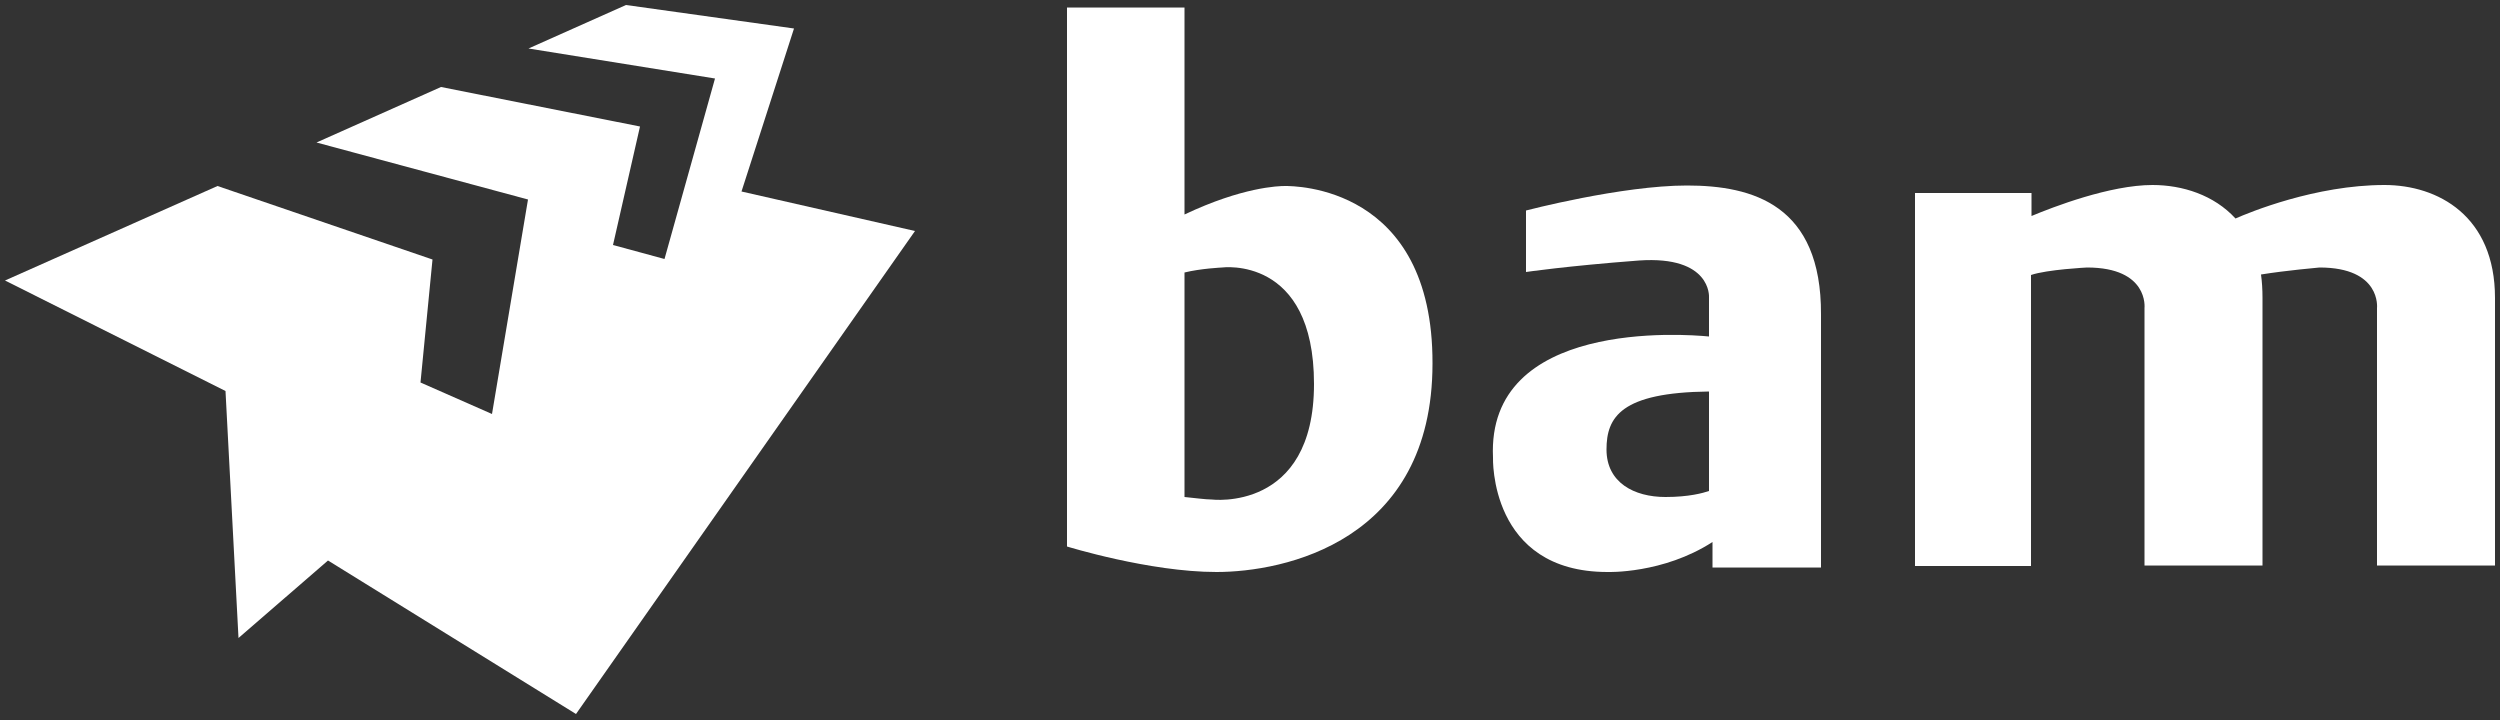 <?xml version="1.0" encoding="UTF-8"?>
<svg id="Laag_1" xmlns="http://www.w3.org/2000/svg" version="1.1" viewBox="0 0 500 144">
  <rect x="0" y="0" width="500" height="144" fill="#333333" stroke="none"/>
  <!-- Generator: Adobe Illustrator 30.1.0, SVG Export Plug-In . SVG Version: 2.1.1 Build 136)  -->
  <defs>
    <style>
      .st0 {
        fill: #fff;
      }
    </style>
  </defs>
  <path class="st0" d="M257,37.2c-1.3,0-8.5.2-20.1,5.7V1.5h-23.5v107.8h0s16.5,5.1,29.9,5.1,43.2-6,43.2-41.7c.1-35.6-27.7-35.5-29.5-35.5ZM242.3,99.9c-1.1,0-3.4-.3-5.4-.5v-44.9c3.2-.8,7.5-1,7.5-1,0,0,18.4-2.5,18.4,23.3,0,25.7-20.5,23.1-20.5,23.1Z"/>
  <path class="st0" d="M337.4,37.1c-13.1,0-32.2,5-32.2,5v12.3s8.1-1.2,22.6-2.3c14.5-1,14,7.3,14,7.3v7.9c-5-.5-44.5-3.4-43.2,24.2,0,0-.8,22.9,22.9,22.9,0,0,11.1.4,21-6v5.1h21.7v-50.6c.1-21.9-13.6-25.8-26.8-25.8ZM321.3,89.9c0-6.5,2.9-11.4,20.5-11.6v19.9c-1.2.4-4,1.2-8.7,1.2-6.3,0-11.8-2.9-11.8-9.5Z"/>
  <path class="st0" d="M476.9,37c-13.8,0-27.1,5.5-29.8,6.7-4.3-4.7-10.6-6.7-16.6-6.7-8.5,0-19.9,4.4-24.2,6.2v-4.6h-23.3v74.6h23.2v-58.2c3.2-1.1,11.2-1.5,11.2-1.5,12.4,0,11.5,8.1,11.5,8.1v51.5h23.6v-53.5c0-1.7-.1-3.3-.3-4.7,4.9-.8,11.7-1.4,11.7-1.4,12.4,0,11.5,8.1,11.5,8.1v51.5h23.6v-53.5c0-16.4-11.4-22.6-22.1-22.6Z"/>
  <polygon class="st0" points="148.3 38.3 158.8 5.7 125.2 1 105.7 9.7 143 15.7 132.9 51.8 122.6 49 128 25.3 88.2 17.4 63.3 28.5 105.6 39.9 98.4 82.8 84.1 76.5 86.5 51.9 43.5 37.2 1 56.1 45.1 78.2 47.7 127.6 65.6 112.1 115.2 142.8 183 46.2 148.3 38.3"/>
</svg>